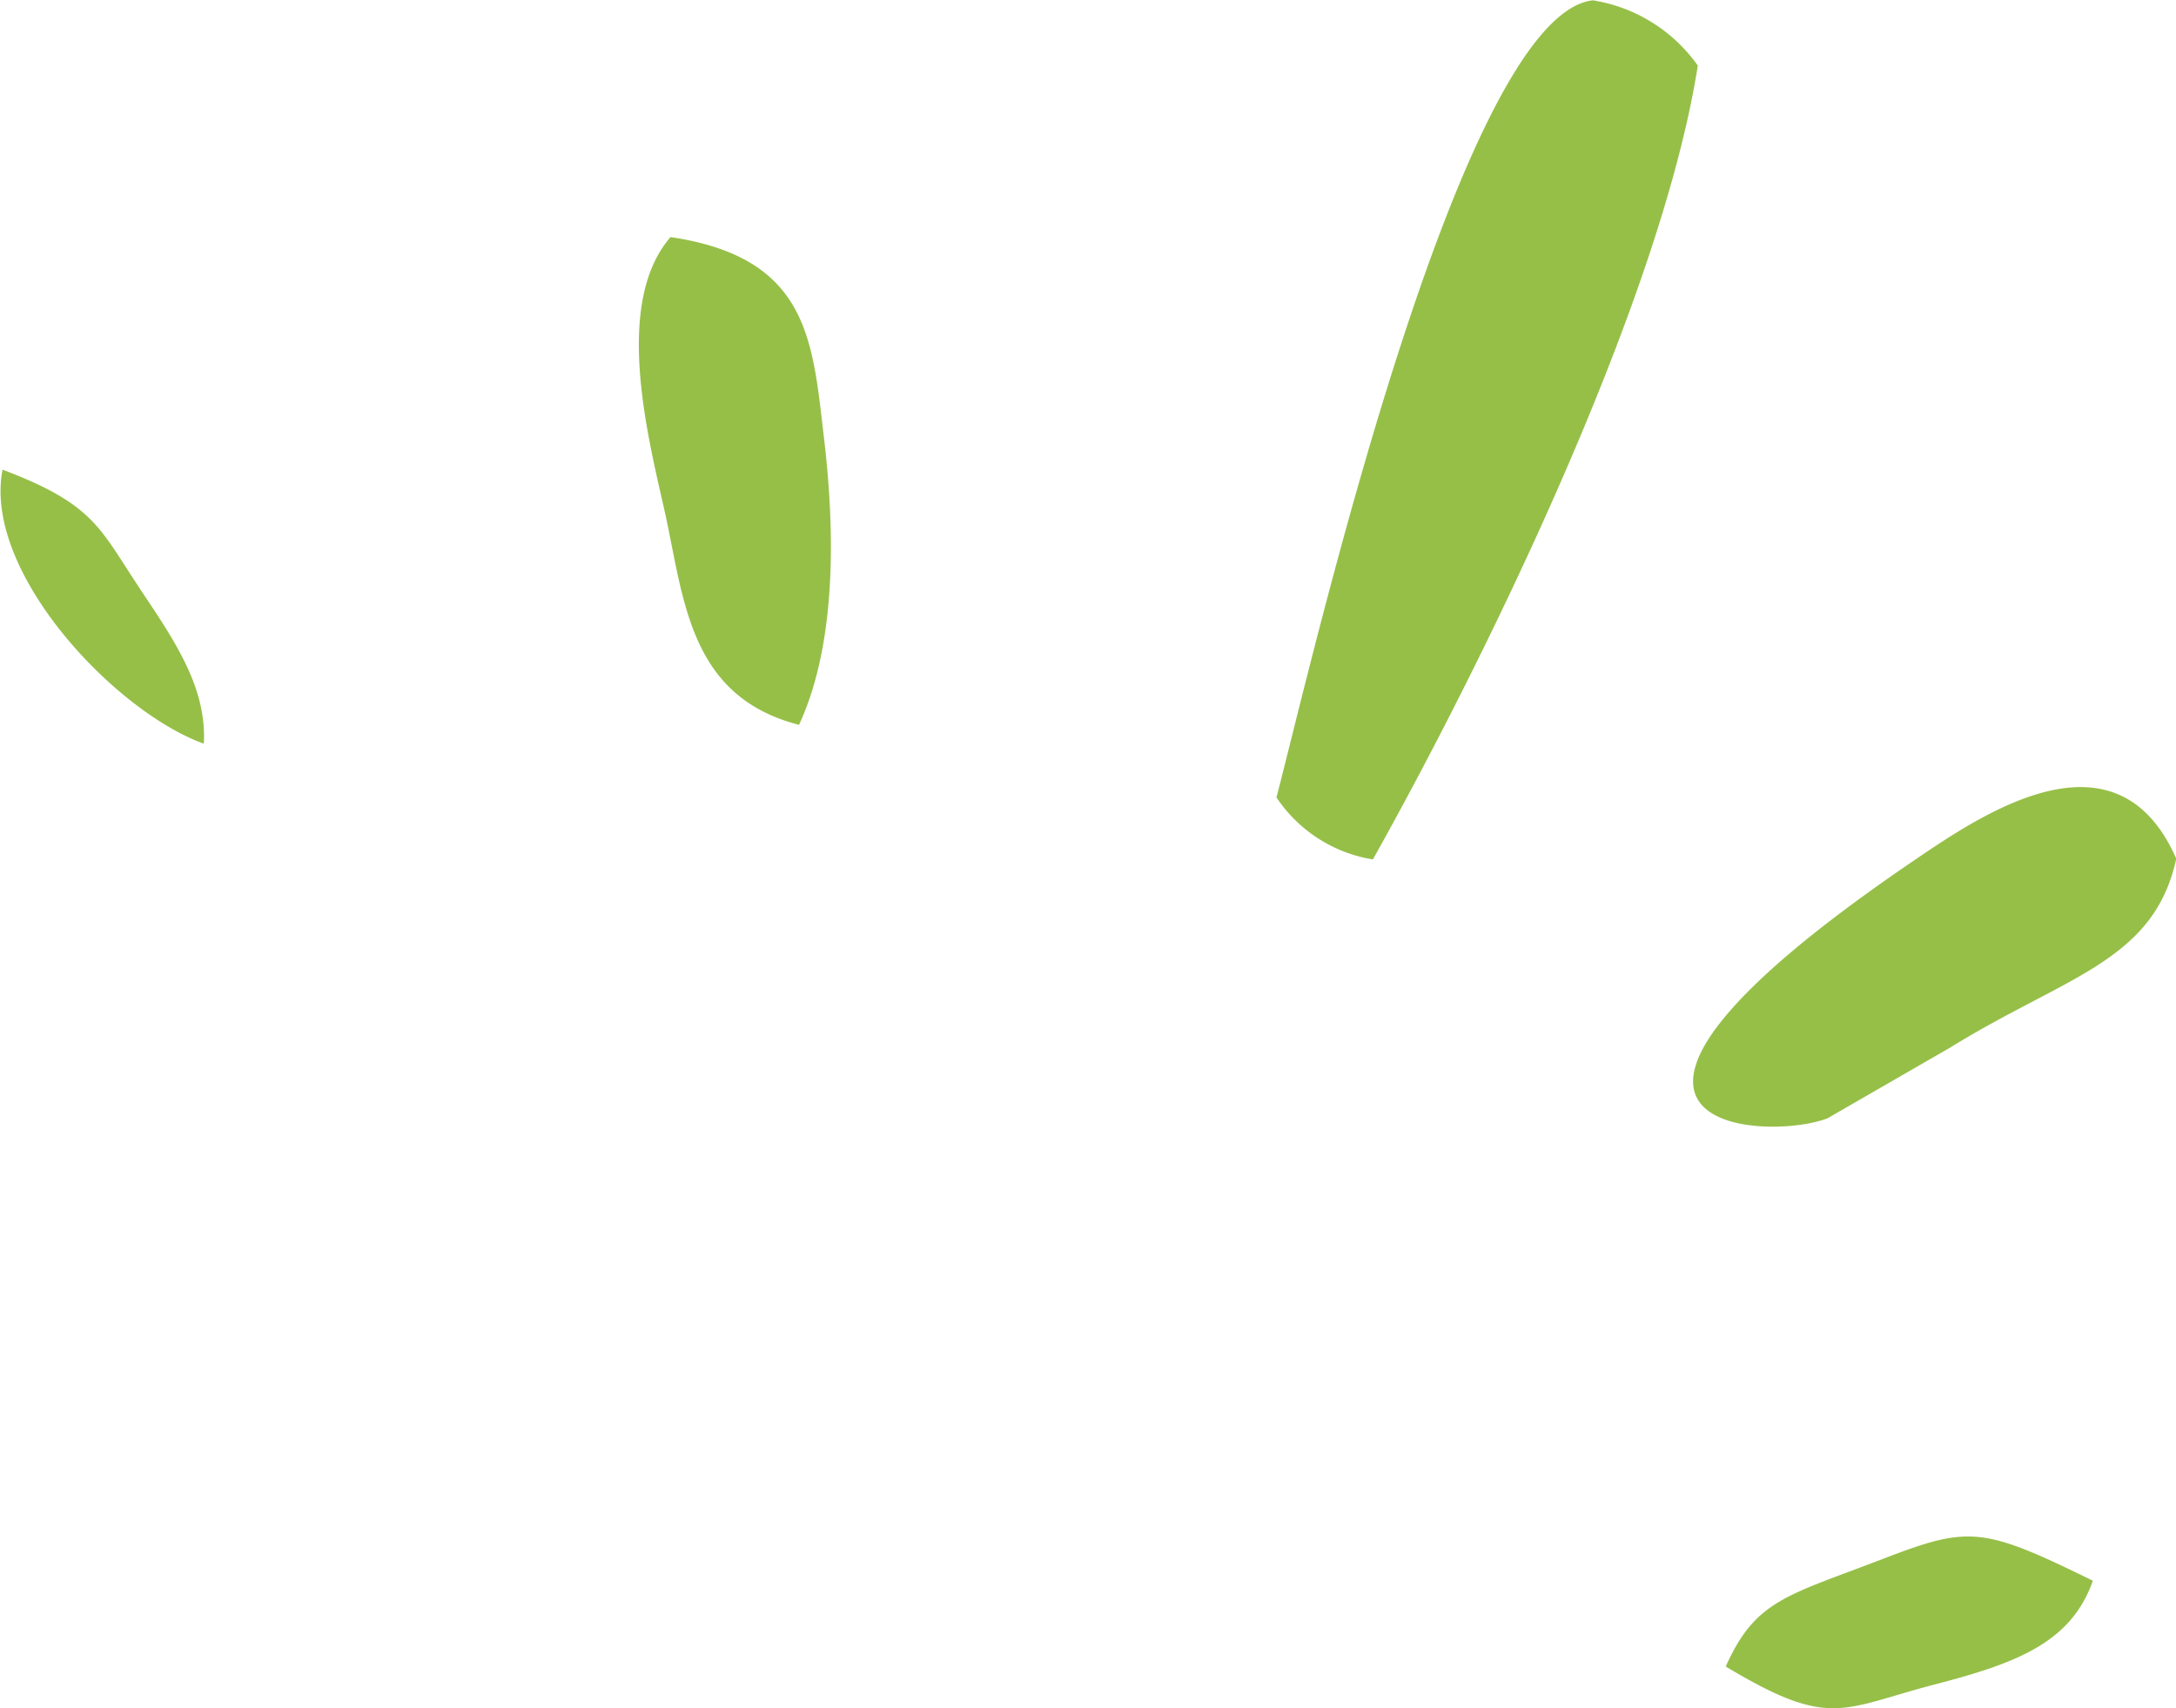 <svg xmlns="http://www.w3.org/2000/svg" width="74.063" height="58.125" viewBox="0 0 74.063 58.125" fill="#96bf48">
  <defs>
    <style>
      .cls-1 {
        fill-rule: evenodd;
      }
    </style>
  </defs>
  <path class="cls-1" d="M46.791,29.372C50.4,22.934,56.572,10.5,57.85,2.357A5.412,5.412,0,0,0,54.278.136c-4.557.514-9.631,22.795-10.769,27.125a4.876,4.876,0,0,0,3.282,2.111h0Zm27.344-.026c-2.029-4.613-6.565-1.542-8.888.035-13.656,9.27-5.044,9.609-2.981,8.8l4.179-2.409c3.934-2.434,6.93-2.924,7.69-6.427h0ZM27.259,24.792c1.407-3.033,1.148-7.25.848-9.774-0.392-3.3-.507-6.126-5.222-6.825-1.921,2.219-.806,6.648-0.218,9.247,0.674,2.979.788,6.373,4.591,7.352h0ZM58.8,56.838c3.572,2.141,3.917,1.442,7.152.6,2.762-.717,4.608-1.423,5.344-3.52-3.77-1.849-4.21-1.873-7.179-.73-3.247,1.249-4.3,1.385-5.316,3.648h0ZM4.83,20.163C3.463,18.128,3.294,17.291.15,16.109-0.53,19.589,3.984,24.353,7,25.433c0.108-1.908-1-3.517-2.174-5.27h0Z" transform="translate(-0.063 -0.125)"/>
</svg>
